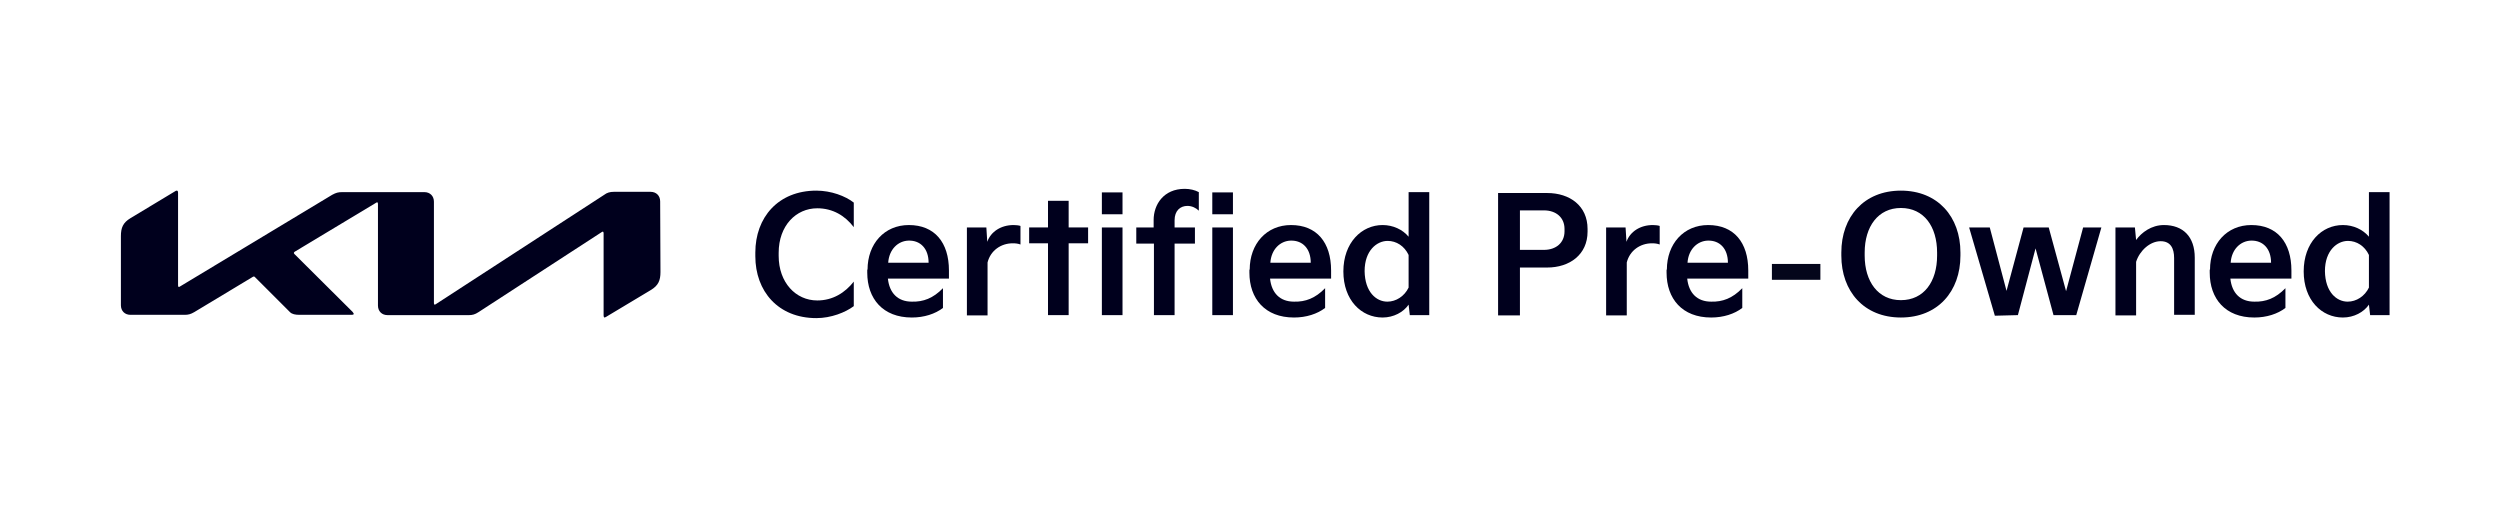 <?xml version="1.0" encoding="utf-8"?>
<!-- Generator: Adobe Illustrator 26.2.1, SVG Export Plug-In . SVG Version: 6.00 Build 0)  -->
<svg version="1.1" id="레이어_1" xmlns="http://www.w3.org/2000/svg" xmlns:xlink="http://www.w3.org/1999/xlink" x="0px"
	 y="0px" width="835.4px" height="169.8px" viewBox="0 0 835.4 169.8" style="enable-background:new 0 0 835.4 169.8;"
	 xml:space="preserve">
<style type="text/css">
	.st0{fill:#00001D;}
	.st1{fill:#04061B;}
</style>
<path class="st0" d="M220.6,67.3c0-1.9-1.3-3.2-3.2-3.2l-12.3,0c-1.3,0-2.3,0.3-3.2,1l-56.2,36.5c-0.2,0.1-0.3,0.2-0.4,0.2
	c-0.2,0-0.3-0.2-0.3-0.5l0-33.9c0-1.9-1.3-3.2-3.2-3.2l-27.4,0c-1.4,0-2.1,0.2-3.4,0.9L60.2,95.7c-0.2,0.1-0.3,0.2-0.4,0.2
	c-0.2,0-0.3-0.2-0.3-0.5l0-30.9c0-0.5-0.1-0.8-0.4-0.8c-0.1,0-0.3,0-0.4,0.1l-15.1,9.1c-2.5,1.5-3.2,3.2-3.2,6l0,23.1
	c0,1.9,1.3,3.2,3.2,3.2h18.1c1.2,0,2-0.2,3.2-0.9l19.6-11.8c0.1-0.1,0.3-0.1,0.4-0.1c0.1,0,0.2,0.1,0.3,0.2l11.7,11.7
	c0.7,0.7,1.8,0.9,3.2,0.9l17.5,0c0.3,0,0.6-0.1,0.6-0.3c0-0.2-0.2-0.4-0.4-0.7L98.4,84.9c-0.2-0.2-0.2-0.3-0.2-0.4
	c0-0.1,0.1-0.3,0.3-0.4l27.1-16.3c0.2-0.1,0.3-0.2,0.4-0.2c0.2,0,0.3,0.2,0.3,0.5v34c0,1.9,1.3,3.2,3.2,3.2h27.2c1.1,0,2-0.2,3.2-1
	l41.1-26.7c0.2-0.1,0.3-0.2,0.4-0.2c0.2,0,0.3,0.2,0.3,0.5l0,27.5c0,0.5,0.2,0.7,0.3,0.7c0.1,0,0.3-0.1,0.5-0.2l15-9
	c2.5-1.5,3.2-3.2,3.2-6L220.6,67.3z"/>
<g>
	<path class="st0" d="M252.4,84.4c0-11.7,7.6-20.7,20.4-20.7c4.9,0,9.7,1.8,12.5,4v8.2c-2.9-3.8-7-6.3-12.2-6.3
		c-7.1,0-12.9,5.8-12.9,14.9v1c0,8.9,5.7,14.9,12.9,14.9c5.2,0,9.3-2.6,12.2-6.3v8.2c-2.8,2.1-7.6,4-12.5,4
		c-12.8,0-20.4-9-20.4-20.7V84.4z"/>
	<path class="st0" d="M289.9,90.1c0-8.6,5.6-14.9,13.8-14.9c8.6,0,13.4,5.8,13.4,15.2v2.7h-20.4c0.5,4.8,3.3,7.7,8,7.7
		c3.8,0.1,7.1-1.1,10.4-4.5v6.6c-2.6,2-6.3,3.2-10.4,3.2c-9.7,0-14.9-6.3-14.9-15V90.1z M310.3,87.8c0-4.7-2.7-7.5-6.7-7.4
		c-3.5,0.1-6.5,2.9-6.8,7.4H310.3z"/>
	<path class="st0" d="M323.1,105.3V76h6.5l0.3,4.8c1.2-3.4,4.6-5.6,8.8-5.6c0.7,0,1.8,0.1,2.3,0.3v6.2c-0.8-0.3-1.6-0.4-2.6-0.4
		c-3.9,0-7.4,2.4-8.4,6.4v17.7H323.1z"/>
	<path class="st0" d="M343.9,81.3V76h6.3v-8.9h6.9V76h6.5v5.3h-6.5v24h-6.9v-24H343.9z"/>
	<path class="st0" d="M368.2,71.6v-7.3h6.9v7.3H368.2z M368.2,105.3V76h6.9v29.3H368.2z"/>
	<path class="st0" d="M379.7,81.4V76h5.8v-2.5c0-5.1,3.3-10.4,10.4-10.4c1.7,0,3.4,0.4,4.7,1.1v6.2c-0.9-0.9-2.3-1.6-3.8-1.6
		c-2.4,0-4.3,1.6-4.3,4.8V76h6.8v5.4h-6.8v23.9h-6.9V81.4H379.7z"/>
	<path class="st0" d="M405.1,71.6v-7.3h6.9v7.3H405.1z M405.1,105.3V76h6.9v29.3H405.1z"/>
	<path class="st0" d="M417.6,90.1c0-8.6,5.6-14.9,13.8-14.9c8.6,0,13.4,5.8,13.4,15.2v2.7h-20.4c0.5,4.8,3.3,7.7,8,7.7
		c3.8,0.1,7.1-1.1,10.4-4.5v6.6c-2.6,2-6.3,3.2-10.4,3.2c-9.7,0-14.9-6.3-14.9-15V90.1z M438,87.8c0-4.7-2.7-7.5-6.7-7.4
		c-3.5,0.1-6.5,2.9-6.8,7.4H438z"/>
	<path class="st0" d="M462,75.2c3.5,0,6.7,1.5,8.7,3.9V64.2h6.9v41.1h-6.5l-0.4-3.5c-1.7,2.5-5,4.3-8.7,4.3
		c-7.1,0-13.1-5.8-13.1-15.4S455,75.2,462,75.2z M463.6,100.8c2.9,0,5.7-1.8,7.1-4.7V85.2c-1.4-3-4.1-4.7-7-4.7
		c-3.6,0-7.7,3.2-7.7,10.1C456.1,97.6,459.9,100.8,463.6,100.8z"/>
	<path class="st0" d="M500.6,105.3V64.5H517c7.6,0,13.5,4.3,13.5,12v0.9c0,7.7-6,12-13.5,12h-9.1v16H500.6z M507.9,83.5h8
		c4.1,0,6.9-2.4,6.9-6.2v-0.8c0-3.8-2.8-6.2-6.9-6.2h-8V83.5z"/>
	<path class="st0" d="M536.7,105.3V76h6.5l0.3,4.8c1.2-3.4,4.6-5.6,8.8-5.6c0.7,0,1.8,0.1,2.3,0.3v6.2c-0.8-0.3-1.6-0.4-2.6-0.4
		c-3.9,0-7.4,2.4-8.4,6.4v17.7H536.7z"/>
	<path class="st0" d="M557,90.1c0-8.6,5.6-14.9,13.8-14.9c8.6,0,13.4,5.8,13.4,15.2v2.7h-20.4c0.5,4.8,3.3,7.7,8,7.7
		c3.8,0.1,7.1-1.1,10.4-4.5v6.6c-2.6,2-6.3,3.2-10.4,3.2c-9.7,0-14.9-6.3-14.9-15V90.1z M577.4,87.8c0-4.7-2.7-7.5-6.7-7.4
		c-3.5,0.1-6.5,2.9-6.8,7.4H577.4z"/>
	<path class="st0" d="M615.3,84.4c0-12,7.6-20.7,19.9-20.7c12.3,0,19.9,8.7,19.9,20.7v1c0,12-7.6,20.7-19.9,20.7
		c-12.3,0-19.9-8.7-19.9-20.7V84.4z M623.1,85.4c0,8.7,4.5,14.9,12.1,14.9c7.7,0,12.1-6.2,12.1-14.9v-1c0-8.7-4.4-14.9-12.1-14.9
		c-7.6,0-12.1,6.2-12.1,14.9V85.4z"/>
	<path class="st0" d="M658,76h6.9l5.6,21.2l5.7-21.2h8.4l5.8,21.3l5.7-21.3h6.1l-8.4,29.3h-7.6L680.2,83l-5.9,22.3l-7.7,0.2L658,76z
		"/>
	<path class="st0" d="M706.9,105.3V76h6.5l0.4,4.2c1.8-2.5,5.1-5,9.3-5c6.4,0,10.3,3.9,10.3,10.9v19.1h-6.9V86.2
		c0-3.1-1.1-5.6-4.5-5.6c-3.5,0-7,3.1-8.2,6.9v17.9H706.9z"/>
	<path class="st0" d="M738.5,90.1c0-8.6,5.6-14.9,13.8-14.9c8.6,0,13.4,5.8,13.4,15.2v2.7h-20.4c0.5,4.8,3.3,7.7,8,7.7
		c3.8,0.1,7.1-1.1,10.4-4.5v6.6c-2.6,2-6.3,3.2-10.4,3.2c-9.7,0-14.9-6.3-14.9-15V90.1z M758.9,87.8c0-4.7-2.7-7.5-6.7-7.4
		c-3.5,0.1-6.5,2.9-6.8,7.4H758.9z"/>
	<path class="st0" d="M782.9,75.2c3.5,0,6.7,1.5,8.7,3.9V64.2h6.9v41.1h-6.5l-0.4-3.5c-1.7,2.5-5,4.3-8.7,4.3
		c-7.1,0-13.1-5.8-13.1-15.4S775.8,75.2,782.9,75.2z M784.5,100.8c2.9,0,5.7-1.8,7.1-4.7V85.2c-1.4-3-4.1-4.7-7-4.7
		c-3.6,0-7.7,3.2-7.7,10.1C777,97.6,780.8,100.8,784.5,100.8z"/>
</g>
<rect x="592.1" y="88.2" class="st1" width="16.2" height="5.3"/>
</svg>
